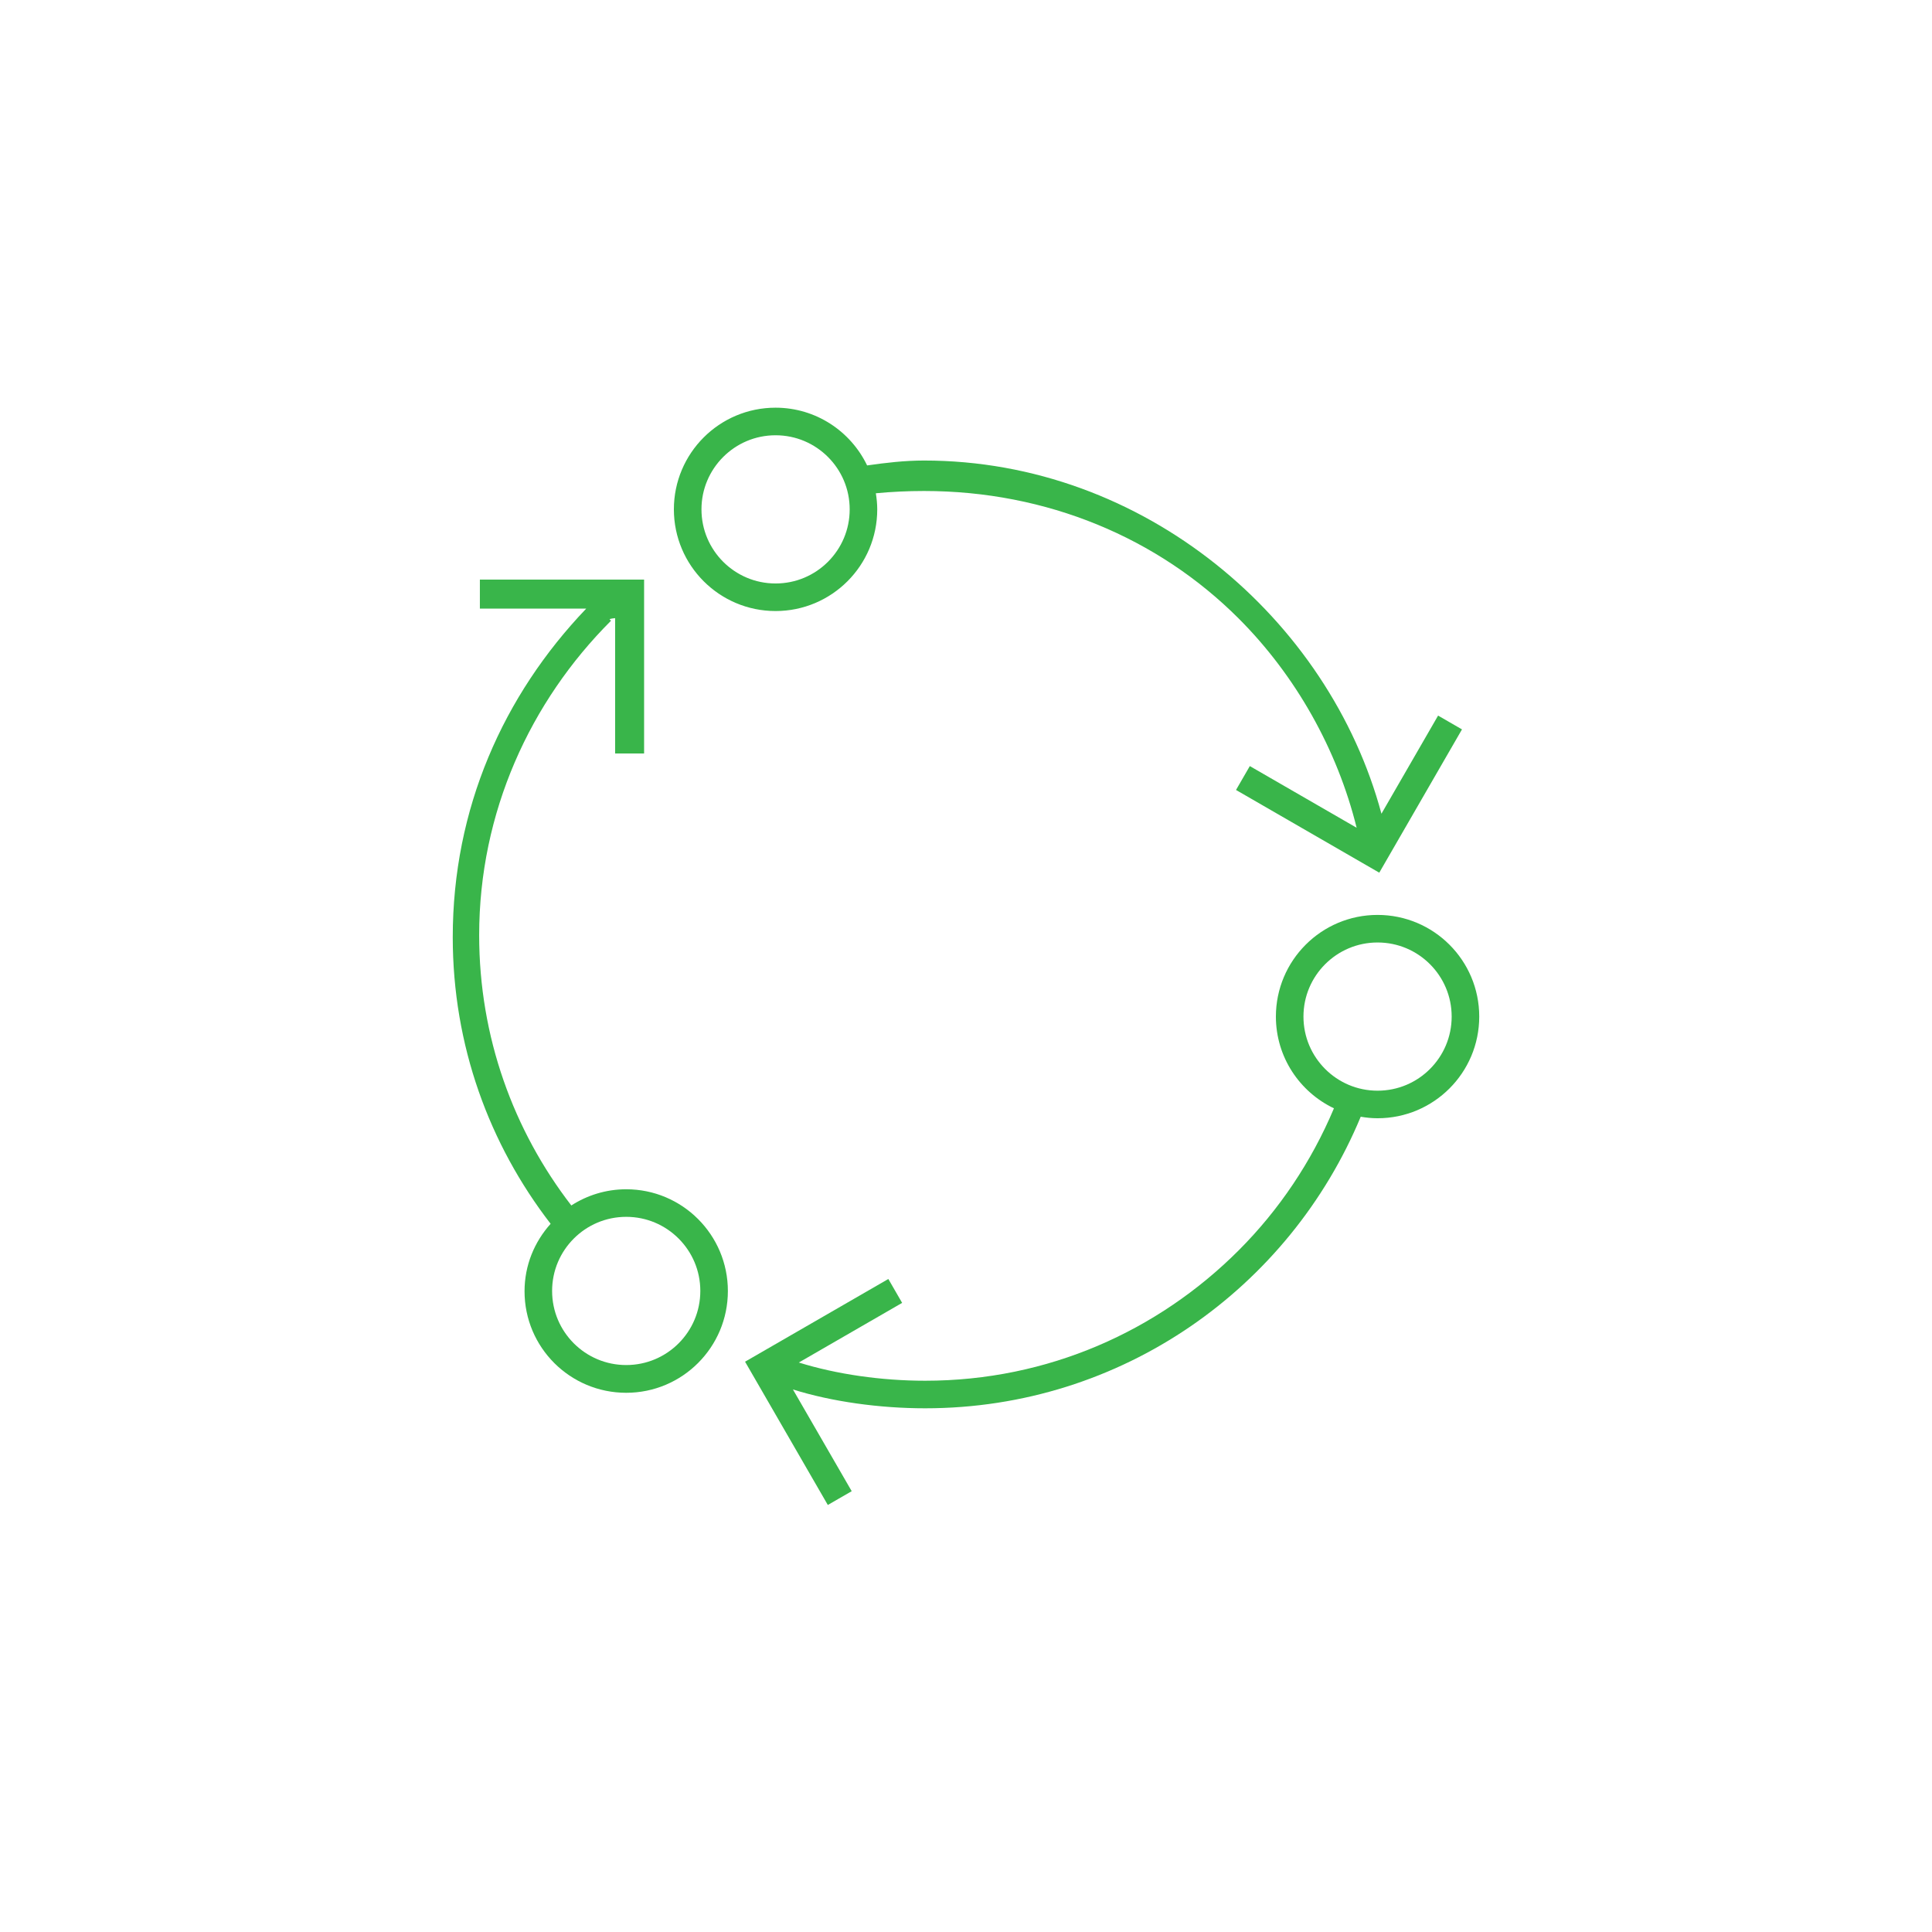 <?xml version="1.0" encoding="utf-8"?>
<!-- Generator: Adobe Illustrator 16.0.4, SVG Export Plug-In . SVG Version: 6.00 Build 0)  -->
<!DOCTYPE svg PUBLIC "-//W3C//DTD SVG 1.1//EN" "http://www.w3.org/Graphics/SVG/1.1/DTD/svg11.dtd">
<svg version="1.1" id="Vrstva_1" xmlns="http://www.w3.org/2000/svg" xmlns:xlink="http://www.w3.org/1999/xlink" x="0px" y="0px"
	 width="200px" height="200px" viewBox="0 0 200 200" enable-background="new 0 0 200 200" xml:space="preserve">
<g>
	<path fill="#39B54A" d="M142.605,94.712c-5.814,0.001-10.522,4.713-10.525,10.525c0.003,4.194,2.462,7.805,6.01,9.496
		c-2.33,5.533-5.686,10.527-9.87,14.711c-8.337,8.337-19.724,13.488-32.442,13.489c-4.527,0-9.174-0.667-13.084-1.885l10.695-6.174
		l-1.428-2.473l-14.832,8.562l8.566,14.832l2.473-1.427l-6.083-10.529c4.034,1.261,8.951,1.948,13.692,1.948
		c20.367-0.001,37.733-12.474,45.084-30.182c0.568,0.095,1.148,0.156,1.744,0.156c5.815,0,10.525-4.712,10.525-10.525
		C153.131,99.425,148.421,94.713,142.605,94.712z M148.03,110.662c-1.391,1.39-3.301,2.246-5.425,2.246s-4.03-0.856-5.424-2.246
		c-1.391-1.394-2.247-3.302-2.247-5.425c0-2.122,0.856-4.031,2.247-5.424c1.394-1.391,3.3-2.246,5.424-2.247
		c2.124,0.001,4.034,0.856,5.425,2.247c1.391,1.393,2.246,3.302,2.246,5.424C150.276,107.36,149.421,109.269,148.03,110.662z"/>
	<path fill="#39B54A" d="M80.287,63.255c5.815-0.001,10.525-4.712,10.525-10.525c0-0.568-0.059-1.122-0.145-1.667
		c1.642-0.156,3.3-0.236,4.989-0.236c12.722,0,24.226,4.854,32.562,13.191c5.932,5.932,10.219,13.585,12.221,21.671l-11.058-6.385
		l-1.428,2.473l14.829,8.562l8.563-14.833l-2.473-1.428l-5.865,10.159c-5.416-20.17-24.552-36.562-47.353-36.563
		c-1.996,0-3.958,0.23-5.89,0.507c-1.697-3.532-5.299-5.976-9.48-5.977c-5.814,0.001-10.522,4.712-10.524,10.525
		C69.765,58.543,74.473,63.254,80.287,63.255z M74.863,47.306c1.394-1.391,3.3-2.246,5.424-2.247
		c2.124,0.001,4.031,0.856,5.425,2.247c1.391,1.393,2.247,3.302,2.247,5.424c0,2.123-0.856,4.031-2.247,5.425
		c-1.394,1.39-3.301,2.246-5.425,2.246s-4.03-0.856-5.424-2.246c-1.391-1.394-2.247-3.302-2.247-5.425
		C72.616,50.607,73.473,48.698,74.863,47.306z"/>
	<path fill="#39B54A" d="M64.826,123.113c-2.097,0-4.042,0.62-5.684,1.676c-5.977-7.752-9.539-17.419-9.539-27.982
		c0-12.722,5.292-24.19,13.629-32.528c0.101-0.1-0.555-0.19,0.445-0.289V78h3V61.439c0-0.048-0.311,0.561-0.252,0.561h0.252v-2h-17
		v3h11.012c-8.605,9-13.82,20.72-13.82,34.019c0,11.197,3.771,21.427,10.132,29.668c-1.672,1.864-2.7,4.285-2.7,6.986
		c0.002,5.813,4.71,10.507,10.525,10.508c5.814-0.001,10.524-4.721,10.524-10.534C75.351,127.835,70.641,123.114,64.826,123.113z
		 M70.25,139.063c-1.391,1.39-3.3,2.245-5.424,2.246c-2.124-0.001-4.031-0.856-5.425-2.246c-1.391-1.394-2.247-3.302-2.247-5.425
		s0.856-4.031,2.247-5.424c1.394-1.391,3.301-2.246,5.425-2.247c2.124,0.001,4.033,0.856,5.424,2.247
		c1.391,1.393,2.247,3.301,2.247,5.424S71.641,137.67,70.25,139.063z"/>
</g>
</svg>
